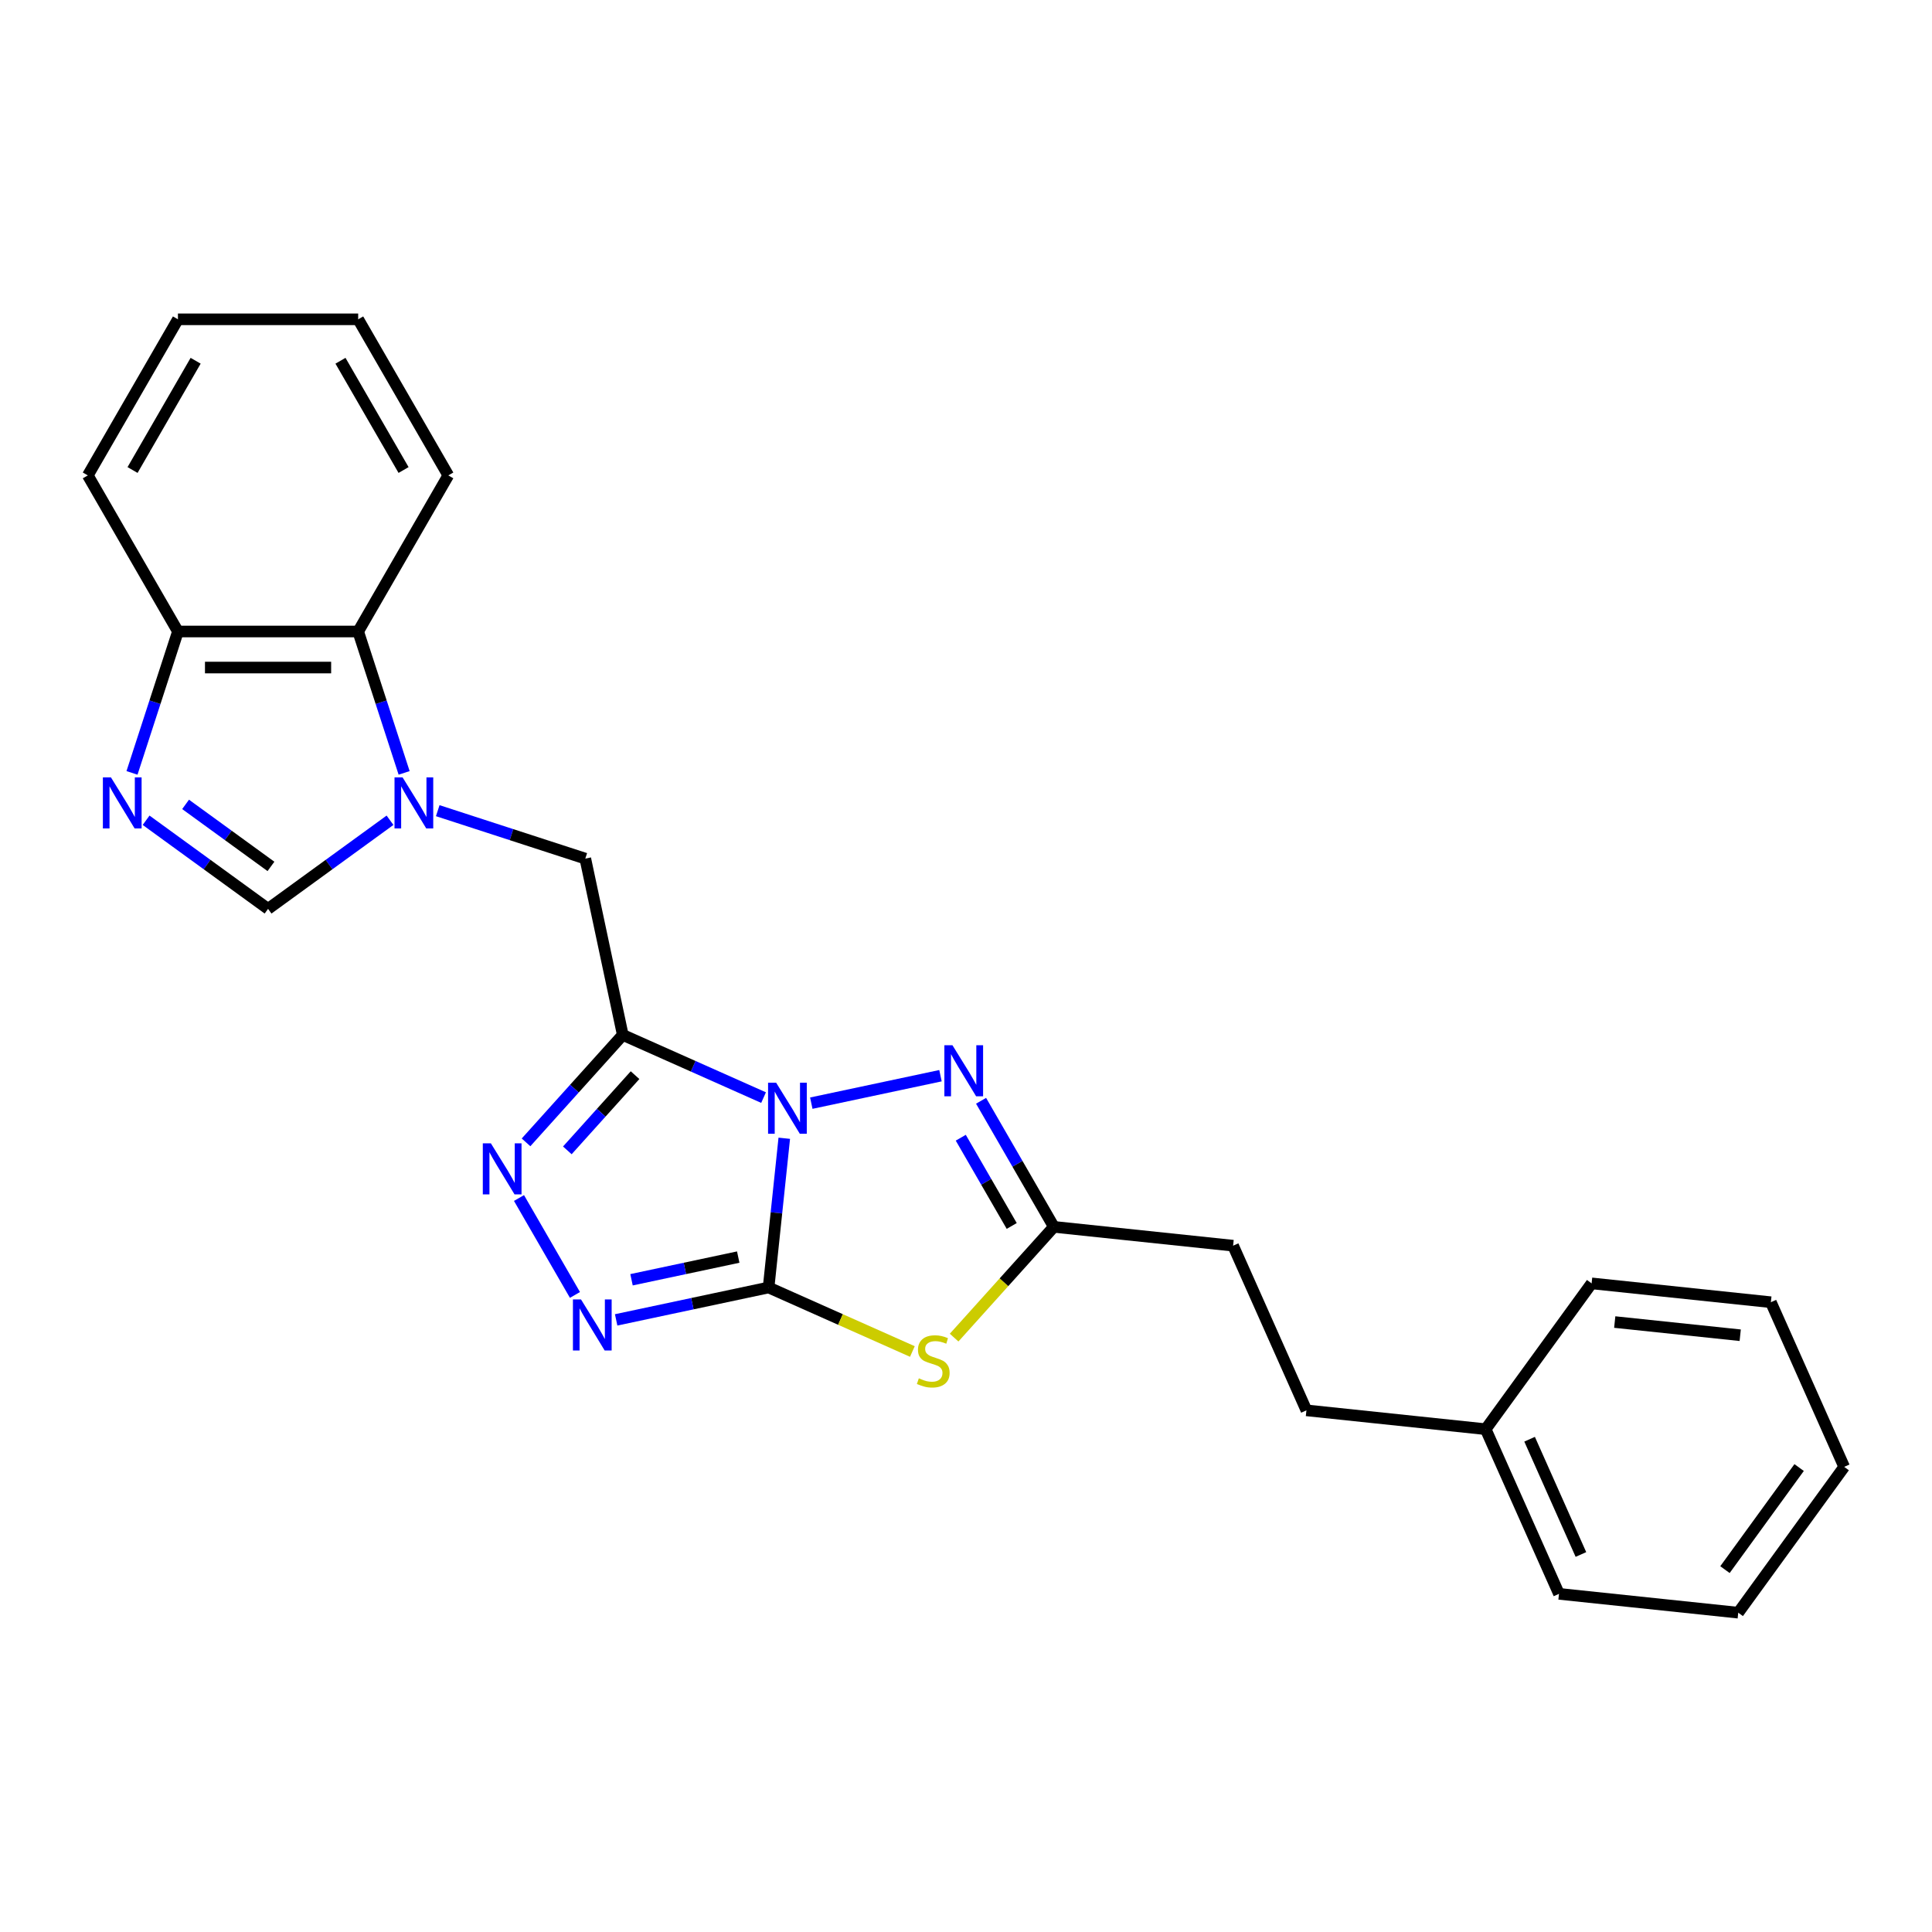 <?xml version='1.0' encoding='iso-8859-1'?>
<svg version='1.1' baseProfile='full'
              xmlns='http://www.w3.org/2000/svg'
                      xmlns:rdkit='http://www.rdkit.org/xml'
                      xmlns:xlink='http://www.w3.org/1999/xlink'
                  xml:space='preserve'
width='1000px' height='1000px' viewBox='0 0 1000 1000'>
<!-- END OF HEADER -->
<rect style='opacity:1.0;fill:#FFFFFF;stroke:none' width='1000' height='1000' x='0' y='0'> </rect>
<path class='bond-0' d='M 405.939,589.161 L 401.88,627.78' style='fill:none;fill-rule:evenodd;stroke:#0000FF;stroke-width:6px;stroke-linecap:butt;stroke-linejoin:miter;stroke-opacity:1' />
<path class='bond-0' d='M 401.88,627.78 L 397.821,666.4' style='fill:none;fill-rule:evenodd;stroke:#000000;stroke-width:6px;stroke-linecap:butt;stroke-linejoin:miter;stroke-opacity:1' />
<path class='bond-1' d='M 395.221,568.119 L 358.783,551.896' style='fill:none;fill-rule:evenodd;stroke:#0000FF;stroke-width:6px;stroke-linecap:butt;stroke-linejoin:miter;stroke-opacity:1' />
<path class='bond-1' d='M 358.783,551.896 L 322.346,535.673' style='fill:none;fill-rule:evenodd;stroke:#000000;stroke-width:6px;stroke-linecap:butt;stroke-linejoin:miter;stroke-opacity:1' />
<path class='bond-3' d='M 419.925,570.993 L 486.791,556.78' style='fill:none;fill-rule:evenodd;stroke:#0000FF;stroke-width:6px;stroke-linecap:butt;stroke-linejoin:miter;stroke-opacity:1' />
<path class='bond-2' d='M 397.821,666.4 L 435.033,682.968' style='fill:none;fill-rule:evenodd;stroke:#000000;stroke-width:6px;stroke-linecap:butt;stroke-linejoin:miter;stroke-opacity:1' />
<path class='bond-2' d='M 435.033,682.968 L 472.245,699.535' style='fill:none;fill-rule:evenodd;stroke:#CCCC00;stroke-width:6px;stroke-linecap:butt;stroke-linejoin:miter;stroke-opacity:1' />
<path class='bond-4' d='M 397.821,666.4 L 358.37,674.785' style='fill:none;fill-rule:evenodd;stroke:#000000;stroke-width:6px;stroke-linecap:butt;stroke-linejoin:miter;stroke-opacity:1' />
<path class='bond-4' d='M 358.37,674.785 L 318.919,683.171' style='fill:none;fill-rule:evenodd;stroke:#0000FF;stroke-width:6px;stroke-linecap:butt;stroke-linejoin:miter;stroke-opacity:1' />
<path class='bond-4' d='M 382.107,650.665 L 354.491,656.535' style='fill:none;fill-rule:evenodd;stroke:#000000;stroke-width:6px;stroke-linecap:butt;stroke-linejoin:miter;stroke-opacity:1' />
<path class='bond-4' d='M 354.491,656.535 L 326.875,662.404' style='fill:none;fill-rule:evenodd;stroke:#0000FF;stroke-width:6px;stroke-linecap:butt;stroke-linejoin:miter;stroke-opacity:1' />
<path class='bond-5' d='M 322.346,535.673 L 297.309,563.478' style='fill:none;fill-rule:evenodd;stroke:#000000;stroke-width:6px;stroke-linecap:butt;stroke-linejoin:miter;stroke-opacity:1' />
<path class='bond-5' d='M 297.309,563.478 L 272.273,591.284' style='fill:none;fill-rule:evenodd;stroke:#0000FF;stroke-width:6px;stroke-linecap:butt;stroke-linejoin:miter;stroke-opacity:1' />
<path class='bond-5' d='M 328.701,556.499 L 311.175,575.963' style='fill:none;fill-rule:evenodd;stroke:#000000;stroke-width:6px;stroke-linecap:butt;stroke-linejoin:miter;stroke-opacity:1' />
<path class='bond-5' d='M 311.175,575.963 L 293.65,595.428' style='fill:none;fill-rule:evenodd;stroke:#0000FF;stroke-width:6px;stroke-linecap:butt;stroke-linejoin:miter;stroke-opacity:1' />
<path class='bond-10' d='M 322.346,535.673 L 302.949,444.419' style='fill:none;fill-rule:evenodd;stroke:#000000;stroke-width:6px;stroke-linecap:butt;stroke-linejoin:miter;stroke-opacity:1' />
<path class='bond-25' d='M 493.852,692.347 L 519.663,663.681' style='fill:none;fill-rule:evenodd;stroke:#CCCC00;stroke-width:6px;stroke-linecap:butt;stroke-linejoin:miter;stroke-opacity:1' />
<path class='bond-25' d='M 519.663,663.681 L 545.473,635.015' style='fill:none;fill-rule:evenodd;stroke:#000000;stroke-width:6px;stroke-linecap:butt;stroke-linejoin:miter;stroke-opacity:1' />
<path class='bond-7' d='M 507.801,569.764 L 526.637,602.39' style='fill:none;fill-rule:evenodd;stroke:#0000FF;stroke-width:6px;stroke-linecap:butt;stroke-linejoin:miter;stroke-opacity:1' />
<path class='bond-7' d='M 526.637,602.39 L 545.473,635.015' style='fill:none;fill-rule:evenodd;stroke:#000000;stroke-width:6px;stroke-linecap:butt;stroke-linejoin:miter;stroke-opacity:1' />
<path class='bond-7' d='M 497.293,588.881 L 510.478,611.719' style='fill:none;fill-rule:evenodd;stroke:#0000FF;stroke-width:6px;stroke-linecap:butt;stroke-linejoin:miter;stroke-opacity:1' />
<path class='bond-7' d='M 510.478,611.719 L 523.664,634.557' style='fill:none;fill-rule:evenodd;stroke:#000000;stroke-width:6px;stroke-linecap:butt;stroke-linejoin:miter;stroke-opacity:1' />
<path class='bond-26' d='M 297.594,670.254 L 268.635,620.096' style='fill:none;fill-rule:evenodd;stroke:#0000FF;stroke-width:6px;stroke-linecap:butt;stroke-linejoin:miter;stroke-opacity:1' />
<path class='bond-6' d='M 226.575,419.603 L 264.762,432.011' style='fill:none;fill-rule:evenodd;stroke:#0000FF;stroke-width:6px;stroke-linecap:butt;stroke-linejoin:miter;stroke-opacity:1' />
<path class='bond-6' d='M 264.762,432.011 L 302.949,444.419' style='fill:none;fill-rule:evenodd;stroke:#000000;stroke-width:6px;stroke-linecap:butt;stroke-linejoin:miter;stroke-opacity:1' />
<path class='bond-9' d='M 201.871,424.564 L 170.309,447.495' style='fill:none;fill-rule:evenodd;stroke:#0000FF;stroke-width:6px;stroke-linecap:butt;stroke-linejoin:miter;stroke-opacity:1' />
<path class='bond-9' d='M 170.309,447.495 L 138.747,470.426' style='fill:none;fill-rule:evenodd;stroke:#000000;stroke-width:6px;stroke-linecap:butt;stroke-linejoin:miter;stroke-opacity:1' />
<path class='bond-11' d='M 209.173,400.047 L 197.283,363.455' style='fill:none;fill-rule:evenodd;stroke:#0000FF;stroke-width:6px;stroke-linecap:butt;stroke-linejoin:miter;stroke-opacity:1' />
<path class='bond-11' d='M 197.283,363.455 L 185.394,326.863' style='fill:none;fill-rule:evenodd;stroke:#000000;stroke-width:6px;stroke-linecap:butt;stroke-linejoin:miter;stroke-opacity:1' />
<path class='bond-13' d='M 545.473,635.015 L 638.255,644.767' style='fill:none;fill-rule:evenodd;stroke:#000000;stroke-width:6px;stroke-linecap:butt;stroke-linejoin:miter;stroke-opacity:1' />
<path class='bond-8' d='M 75.624,424.564 L 107.186,447.495' style='fill:none;fill-rule:evenodd;stroke:#0000FF;stroke-width:6px;stroke-linecap:butt;stroke-linejoin:miter;stroke-opacity:1' />
<path class='bond-8' d='M 107.186,447.495 L 138.747,470.426' style='fill:none;fill-rule:evenodd;stroke:#000000;stroke-width:6px;stroke-linecap:butt;stroke-linejoin:miter;stroke-opacity:1' />
<path class='bond-8' d='M 96.059,416.348 L 118.153,432.4' style='fill:none;fill-rule:evenodd;stroke:#0000FF;stroke-width:6px;stroke-linecap:butt;stroke-linejoin:miter;stroke-opacity:1' />
<path class='bond-8' d='M 118.153,432.4 L 140.246,448.451' style='fill:none;fill-rule:evenodd;stroke:#000000;stroke-width:6px;stroke-linecap:butt;stroke-linejoin:miter;stroke-opacity:1' />
<path class='bond-27' d='M 68.322,400.047 L 80.211,363.455' style='fill:none;fill-rule:evenodd;stroke:#0000FF;stroke-width:6px;stroke-linecap:butt;stroke-linejoin:miter;stroke-opacity:1' />
<path class='bond-27' d='M 80.211,363.455 L 92.101,326.863' style='fill:none;fill-rule:evenodd;stroke:#000000;stroke-width:6px;stroke-linecap:butt;stroke-linejoin:miter;stroke-opacity:1' />
<path class='bond-12' d='M 185.394,326.863 L 92.101,326.863' style='fill:none;fill-rule:evenodd;stroke:#000000;stroke-width:6px;stroke-linecap:butt;stroke-linejoin:miter;stroke-opacity:1' />
<path class='bond-12' d='M 171.4,345.521 L 106.095,345.521' style='fill:none;fill-rule:evenodd;stroke:#000000;stroke-width:6px;stroke-linecap:butt;stroke-linejoin:miter;stroke-opacity:1' />
<path class='bond-16' d='M 185.394,326.863 L 232.04,246.069' style='fill:none;fill-rule:evenodd;stroke:#000000;stroke-width:6px;stroke-linecap:butt;stroke-linejoin:miter;stroke-opacity:1' />
<path class='bond-17' d='M 92.101,326.863 L 45.455,246.069' style='fill:none;fill-rule:evenodd;stroke:#000000;stroke-width:6px;stroke-linecap:butt;stroke-linejoin:miter;stroke-opacity:1' />
<path class='bond-14' d='M 638.255,644.767 L 676.201,729.994' style='fill:none;fill-rule:evenodd;stroke:#000000;stroke-width:6px;stroke-linecap:butt;stroke-linejoin:miter;stroke-opacity:1' />
<path class='bond-15' d='M 676.201,729.994 L 768.982,739.746' style='fill:none;fill-rule:evenodd;stroke:#000000;stroke-width:6px;stroke-linecap:butt;stroke-linejoin:miter;stroke-opacity:1' />
<path class='bond-18' d='M 768.982,739.746 L 806.928,824.973' style='fill:none;fill-rule:evenodd;stroke:#000000;stroke-width:6px;stroke-linecap:butt;stroke-linejoin:miter;stroke-opacity:1' />
<path class='bond-18' d='M 791.719,744.941 L 818.281,804.6' style='fill:none;fill-rule:evenodd;stroke:#000000;stroke-width:6px;stroke-linecap:butt;stroke-linejoin:miter;stroke-opacity:1' />
<path class='bond-19' d='M 768.982,739.746 L 823.818,664.271' style='fill:none;fill-rule:evenodd;stroke:#000000;stroke-width:6px;stroke-linecap:butt;stroke-linejoin:miter;stroke-opacity:1' />
<path class='bond-20' d='M 232.04,246.069 L 185.394,165.275' style='fill:none;fill-rule:evenodd;stroke:#000000;stroke-width:6px;stroke-linecap:butt;stroke-linejoin:miter;stroke-opacity:1' />
<path class='bond-20' d='M 208.884,243.279 L 176.232,186.724' style='fill:none;fill-rule:evenodd;stroke:#000000;stroke-width:6px;stroke-linecap:butt;stroke-linejoin:miter;stroke-opacity:1' />
<path class='bond-28' d='M 45.455,246.069 L 92.101,165.275' style='fill:none;fill-rule:evenodd;stroke:#000000;stroke-width:6px;stroke-linecap:butt;stroke-linejoin:miter;stroke-opacity:1' />
<path class='bond-28' d='M 68.61,243.279 L 101.263,186.724' style='fill:none;fill-rule:evenodd;stroke:#000000;stroke-width:6px;stroke-linecap:butt;stroke-linejoin:miter;stroke-opacity:1' />
<path class='bond-23' d='M 806.928,824.973 L 899.709,834.725' style='fill:none;fill-rule:evenodd;stroke:#000000;stroke-width:6px;stroke-linecap:butt;stroke-linejoin:miter;stroke-opacity:1' />
<path class='bond-22' d='M 823.818,664.271 L 916.6,674.022' style='fill:none;fill-rule:evenodd;stroke:#000000;stroke-width:6px;stroke-linecap:butt;stroke-linejoin:miter;stroke-opacity:1' />
<path class='bond-22' d='M 835.785,684.29 L 900.732,691.116' style='fill:none;fill-rule:evenodd;stroke:#000000;stroke-width:6px;stroke-linecap:butt;stroke-linejoin:miter;stroke-opacity:1' />
<path class='bond-21' d='M 185.394,165.275 L 92.101,165.275' style='fill:none;fill-rule:evenodd;stroke:#000000;stroke-width:6px;stroke-linecap:butt;stroke-linejoin:miter;stroke-opacity:1' />
<path class='bond-24' d='M 916.6,674.022 L 954.545,759.249' style='fill:none;fill-rule:evenodd;stroke:#000000;stroke-width:6px;stroke-linecap:butt;stroke-linejoin:miter;stroke-opacity:1' />
<path class='bond-29' d='M 899.709,834.725 L 954.545,759.249' style='fill:none;fill-rule:evenodd;stroke:#000000;stroke-width:6px;stroke-linecap:butt;stroke-linejoin:miter;stroke-opacity:1' />
<path class='bond-29' d='M 892.84,812.436 L 931.225,759.604' style='fill:none;fill-rule:evenodd;stroke:#000000;stroke-width:6px;stroke-linecap:butt;stroke-linejoin:miter;stroke-opacity:1' />
<path  class='atom-0' d='M 401.733 560.408
L 410.39 574.402
Q 411.249 575.783, 412.629 578.283
Q 414.01 580.783, 414.085 580.932
L 414.085 560.408
L 417.593 560.408
L 417.593 586.828
L 413.973 586.828
L 404.681 571.528
Q 403.599 569.737, 402.442 567.685
Q 401.322 565.632, 400.987 564.998
L 400.987 586.828
L 397.553 586.828
L 397.553 560.408
L 401.733 560.408
' fill='#0000FF'/>
<path  class='atom-3' d='M 475.585 713.413
Q 475.884 713.525, 477.115 714.048
Q 478.346 714.57, 479.69 714.906
Q 481.071 715.205, 482.414 715.205
Q 484.914 715.205, 486.37 714.01
Q 487.825 712.779, 487.825 710.652
Q 487.825 709.197, 487.079 708.301
Q 486.37 707.405, 485.25 706.92
Q 484.131 706.435, 482.265 705.875
Q 479.914 705.166, 478.496 704.495
Q 477.115 703.823, 476.107 702.405
Q 475.137 700.987, 475.137 698.598
Q 475.137 695.277, 477.376 693.225
Q 479.653 691.172, 484.131 691.172
Q 487.191 691.172, 490.661 692.628
L 489.803 695.501
Q 486.631 694.195, 484.243 694.195
Q 481.668 694.195, 480.25 695.277
Q 478.832 696.322, 478.869 698.151
Q 478.869 699.569, 479.578 700.427
Q 480.324 701.285, 481.369 701.77
Q 482.451 702.256, 484.243 702.815
Q 486.631 703.562, 488.049 704.308
Q 489.467 705.054, 490.474 706.584
Q 491.519 708.077, 491.519 710.652
Q 491.519 714.309, 489.056 716.287
Q 486.631 718.227, 482.563 718.227
Q 480.212 718.227, 478.421 717.705
Q 476.667 717.22, 474.577 716.361
L 475.585 713.413
' fill='#CCCC00'/>
<path  class='atom-4' d='M 492.987 541.011
L 501.644 555.005
Q 502.503 556.386, 503.884 558.886
Q 505.264 561.386, 505.339 561.536
L 505.339 541.011
L 508.847 541.011
L 508.847 567.432
L 505.227 567.432
L 495.935 552.132
Q 494.853 550.341, 493.696 548.288
Q 492.576 546.236, 492.241 545.601
L 492.241 567.432
L 488.807 567.432
L 488.807 541.011
L 492.987 541.011
' fill='#0000FF'/>
<path  class='atom-5' d='M 300.727 672.586
L 309.385 686.58
Q 310.243 687.961, 311.624 690.461
Q 313.004 692.961, 313.079 693.111
L 313.079 672.586
L 316.587 672.586
L 316.587 699.007
L 312.967 699.007
L 303.675 683.707
Q 302.593 681.915, 301.436 679.863
Q 300.317 677.811, 299.981 677.176
L 299.981 699.007
L 296.548 699.007
L 296.548 672.586
L 300.727 672.586
' fill='#0000FF'/>
<path  class='atom-6' d='M 254.081 591.792
L 262.738 605.786
Q 263.597 607.167, 264.977 609.667
Q 266.358 612.167, 266.433 612.317
L 266.433 591.792
L 269.941 591.792
L 269.941 618.213
L 266.321 618.213
L 257.029 602.913
Q 255.947 601.122, 254.79 599.069
Q 253.67 597.017, 253.334 596.382
L 253.334 618.213
L 249.901 618.213
L 249.901 591.792
L 254.081 591.792
' fill='#0000FF'/>
<path  class='atom-7' d='M 208.382 402.379
L 217.04 416.373
Q 217.898 417.754, 219.279 420.254
Q 220.66 422.754, 220.734 422.904
L 220.734 402.379
L 224.242 402.379
L 224.242 428.8
L 220.622 428.8
L 211.331 413.5
Q 210.248 411.709, 209.092 409.656
Q 207.972 407.604, 207.636 406.969
L 207.636 428.8
L 204.203 428.8
L 204.203 402.379
L 208.382 402.379
' fill='#0000FF'/>
<path  class='atom-9' d='M 57.432 402.379
L 66.089 416.373
Q 66.948 417.754, 68.328 420.254
Q 69.709 422.754, 69.784 422.904
L 69.784 402.379
L 73.291 402.379
L 73.291 428.8
L 69.672 428.8
L 60.38 413.5
Q 59.298 411.709, 58.141 409.656
Q 57.021 407.604, 56.685 406.969
L 56.685 428.8
L 53.252 428.8
L 53.252 402.379
L 57.432 402.379
' fill='#0000FF'/>
</svg>
